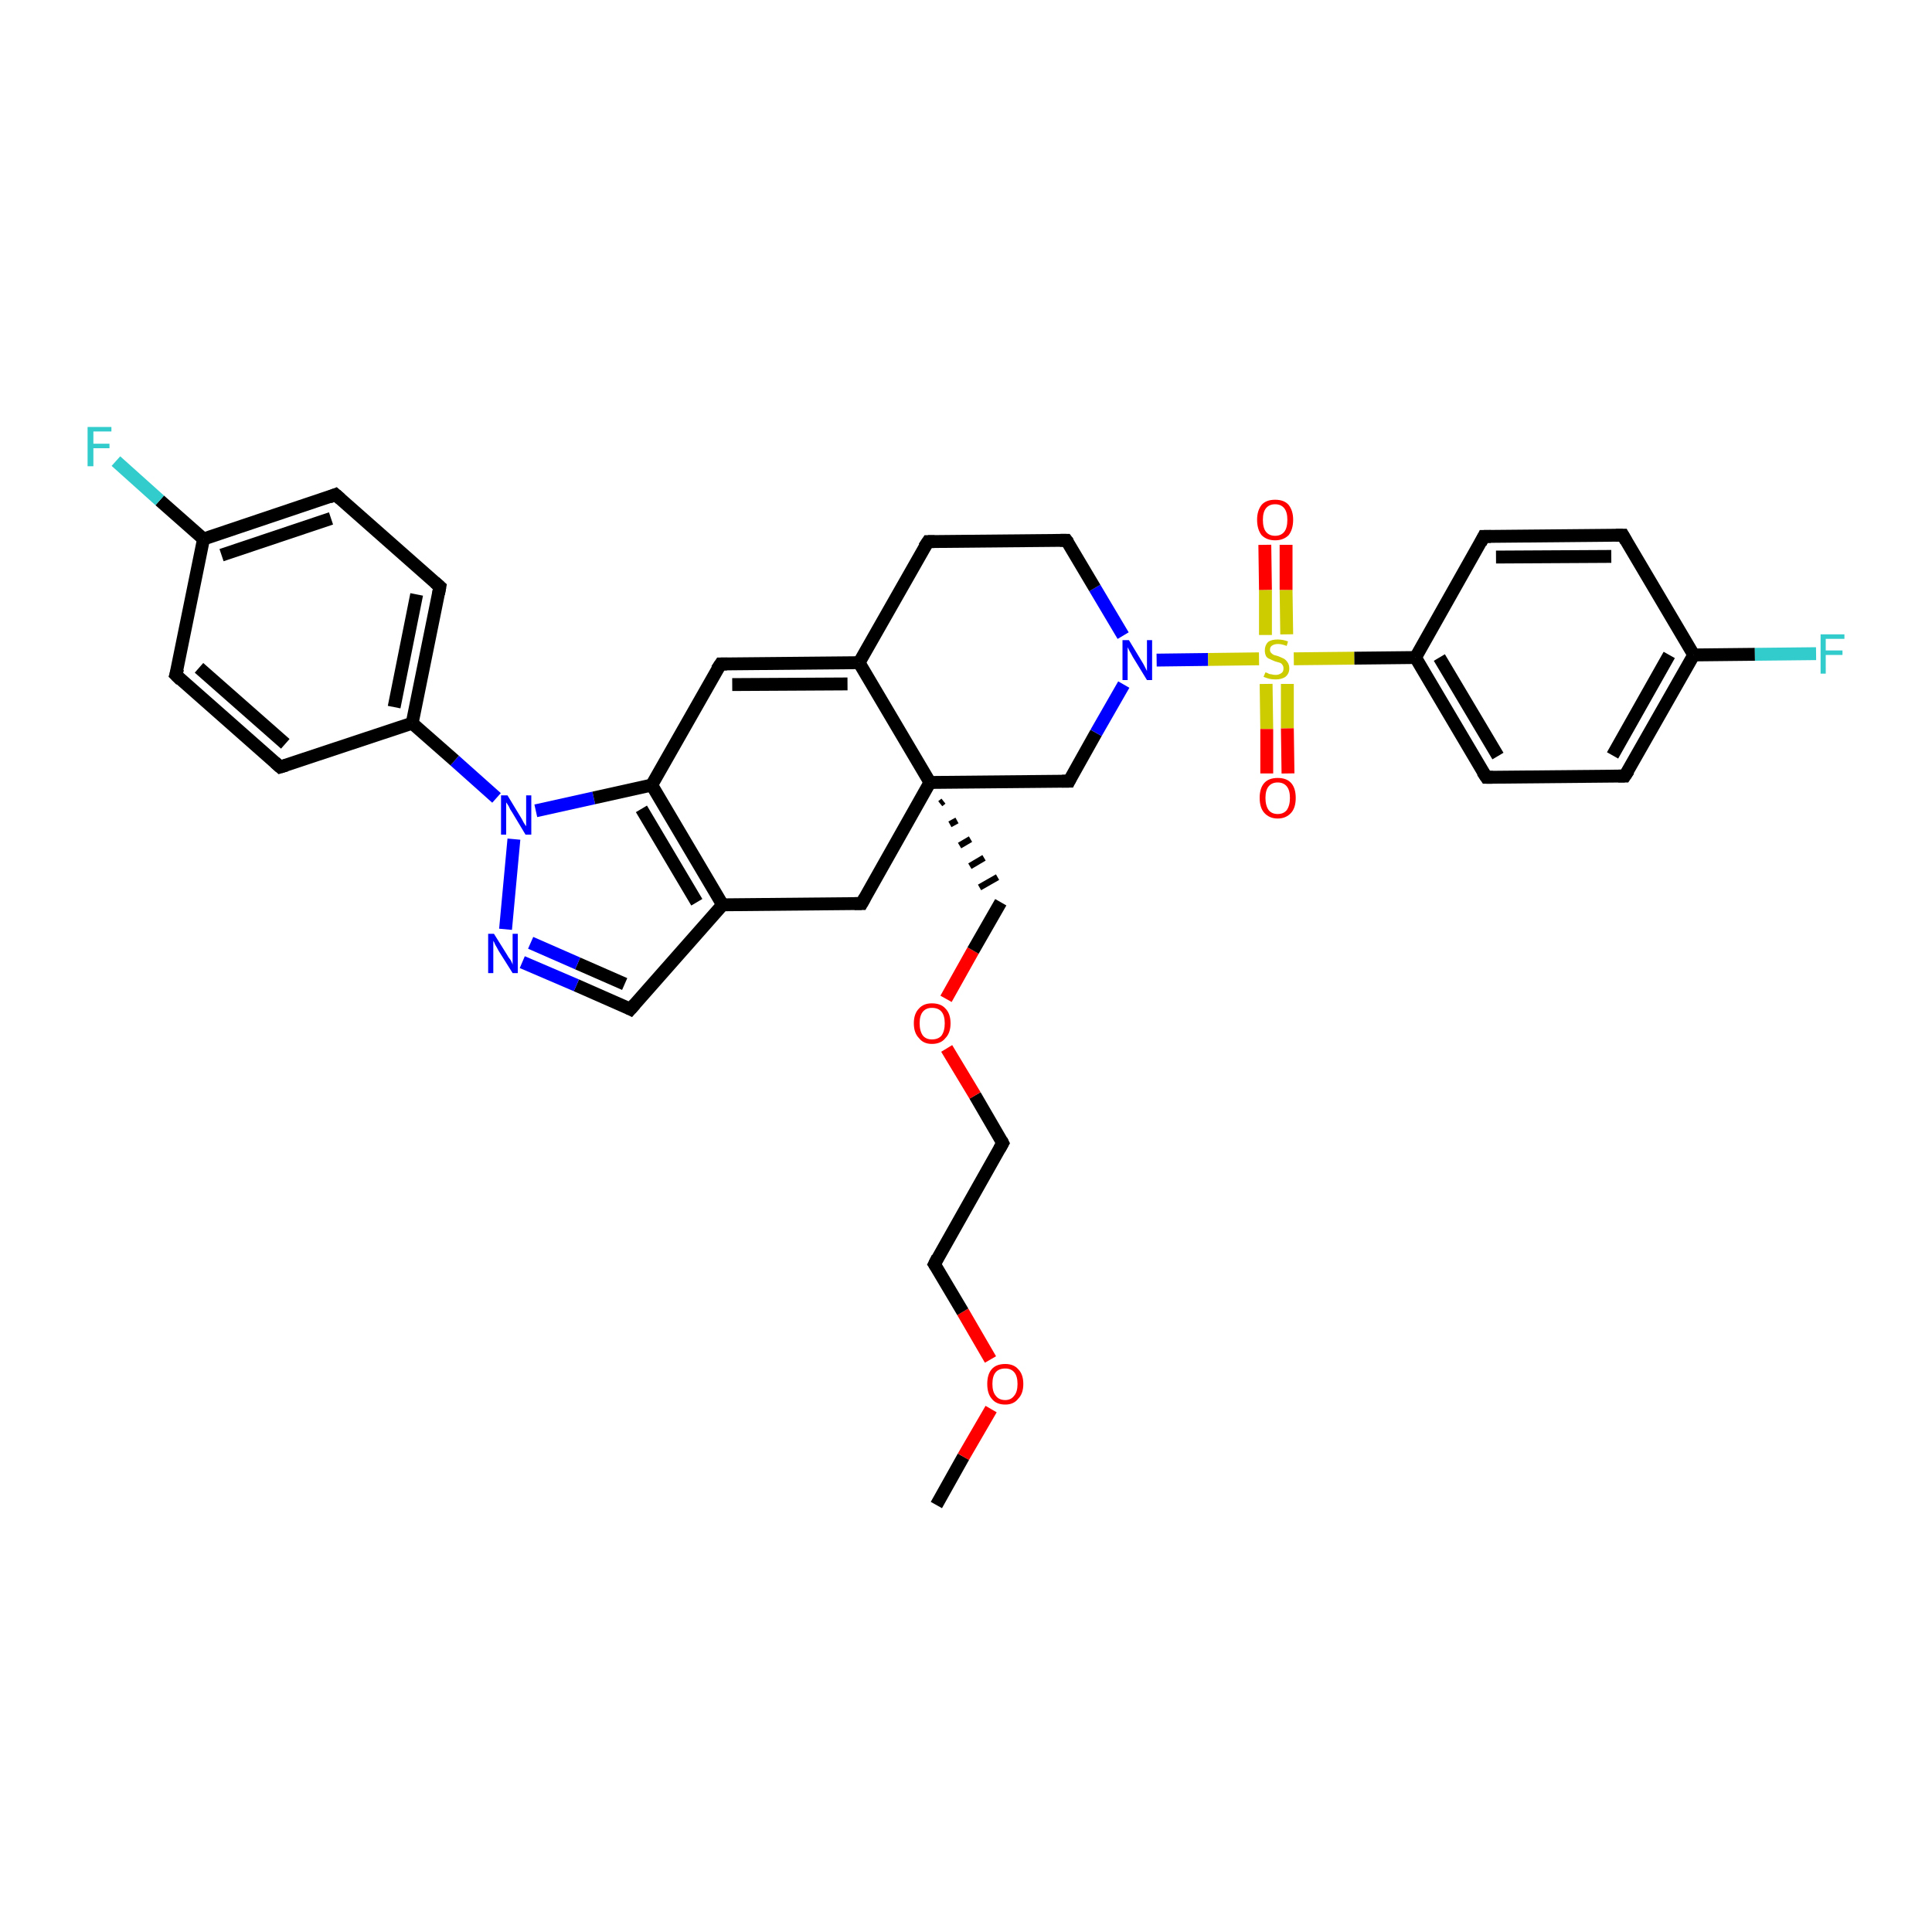 <?xml version='1.0' encoding='iso-8859-1'?>
<svg version='1.1' baseProfile='full'
              xmlns='http://www.w3.org/2000/svg'
                      xmlns:rdkit='http://www.rdkit.org/xml'
                      xmlns:xlink='http://www.w3.org/1999/xlink'
                  xml:space='preserve'
width='300px' height='300px' viewBox='0 0 300 300'>
<!-- END OF HEADER -->
<rect style='opacity:1.0;fill:#FFFFFF;stroke:none' width='300.0' height='300.0' x='0.0' y='0.0'> </rect>
<path class='bond-0 atom-0 atom-1' d='M 145.4,233.7 L 149.6,226.2' style='fill:none;fill-rule:evenodd;stroke:#000000;stroke-width:2.0px;stroke-linecap:butt;stroke-linejoin:miter;stroke-opacity:1' />
<path class='bond-0 atom-0 atom-1' d='M 149.6,226.2 L 153.9,218.8' style='fill:none;fill-rule:evenodd;stroke:#FF0000;stroke-width:2.0px;stroke-linecap:butt;stroke-linejoin:miter;stroke-opacity:1' />
<path class='bond-1 atom-1 atom-2' d='M 153.8,211.1 L 149.5,203.7' style='fill:none;fill-rule:evenodd;stroke:#FF0000;stroke-width:2.0px;stroke-linecap:butt;stroke-linejoin:miter;stroke-opacity:1' />
<path class='bond-1 atom-1 atom-2' d='M 149.5,203.7 L 145.1,196.3' style='fill:none;fill-rule:evenodd;stroke:#000000;stroke-width:2.0px;stroke-linecap:butt;stroke-linejoin:miter;stroke-opacity:1' />
<path class='bond-2 atom-2 atom-3' d='M 145.1,196.3 L 155.7,177.5' style='fill:none;fill-rule:evenodd;stroke:#000000;stroke-width:2.0px;stroke-linecap:butt;stroke-linejoin:miter;stroke-opacity:1' />
<path class='bond-3 atom-3 atom-4' d='M 155.7,177.5 L 151.4,170.1' style='fill:none;fill-rule:evenodd;stroke:#000000;stroke-width:2.0px;stroke-linecap:butt;stroke-linejoin:miter;stroke-opacity:1' />
<path class='bond-3 atom-3 atom-4' d='M 151.4,170.1 L 147.0,162.8' style='fill:none;fill-rule:evenodd;stroke:#FF0000;stroke-width:2.0px;stroke-linecap:butt;stroke-linejoin:miter;stroke-opacity:1' />
<path class='bond-4 atom-4 atom-5' d='M 146.9,155.1 L 151.1,147.6' style='fill:none;fill-rule:evenodd;stroke:#FF0000;stroke-width:2.0px;stroke-linecap:butt;stroke-linejoin:miter;stroke-opacity:1' />
<path class='bond-4 atom-4 atom-5' d='M 151.1,147.6 L 155.4,140.1' style='fill:none;fill-rule:evenodd;stroke:#000000;stroke-width:2.0px;stroke-linecap:butt;stroke-linejoin:miter;stroke-opacity:1' />
<path class='bond-5 atom-6 atom-5' d='M 146.0,124.8 L 146.5,124.4' style='fill:none;fill-rule:evenodd;stroke:#000000;stroke-width:1.0px;stroke-linecap:butt;stroke-linejoin:miter;stroke-opacity:1' />
<path class='bond-5 atom-6 atom-5' d='M 147.5,128.0 L 148.6,127.4' style='fill:none;fill-rule:evenodd;stroke:#000000;stroke-width:1.0px;stroke-linecap:butt;stroke-linejoin:miter;stroke-opacity:1' />
<path class='bond-5 atom-6 atom-5' d='M 149.0,131.3 L 150.7,130.3' style='fill:none;fill-rule:evenodd;stroke:#000000;stroke-width:1.0px;stroke-linecap:butt;stroke-linejoin:miter;stroke-opacity:1' />
<path class='bond-5 atom-6 atom-5' d='M 150.6,134.5 L 152.8,133.2' style='fill:none;fill-rule:evenodd;stroke:#000000;stroke-width:1.0px;stroke-linecap:butt;stroke-linejoin:miter;stroke-opacity:1' />
<path class='bond-5 atom-6 atom-5' d='M 152.1,137.8 L 154.9,136.2' style='fill:none;fill-rule:evenodd;stroke:#000000;stroke-width:1.0px;stroke-linecap:butt;stroke-linejoin:miter;stroke-opacity:1' />
<path class='bond-6 atom-6 atom-7' d='M 144.4,121.5 L 166.0,121.3' style='fill:none;fill-rule:evenodd;stroke:#000000;stroke-width:2.0px;stroke-linecap:butt;stroke-linejoin:miter;stroke-opacity:1' />
<path class='bond-7 atom-7 atom-8' d='M 166.0,121.3 L 170.2,113.8' style='fill:none;fill-rule:evenodd;stroke:#000000;stroke-width:2.0px;stroke-linecap:butt;stroke-linejoin:miter;stroke-opacity:1' />
<path class='bond-7 atom-7 atom-8' d='M 170.2,113.8 L 174.5,106.3' style='fill:none;fill-rule:evenodd;stroke:#0000FF;stroke-width:2.0px;stroke-linecap:butt;stroke-linejoin:miter;stroke-opacity:1' />
<path class='bond-8 atom-8 atom-9' d='M 174.4,98.7 L 170.0,91.3' style='fill:none;fill-rule:evenodd;stroke:#0000FF;stroke-width:2.0px;stroke-linecap:butt;stroke-linejoin:miter;stroke-opacity:1' />
<path class='bond-8 atom-8 atom-9' d='M 170.0,91.3 L 165.6,83.9' style='fill:none;fill-rule:evenodd;stroke:#000000;stroke-width:2.0px;stroke-linecap:butt;stroke-linejoin:miter;stroke-opacity:1' />
<path class='bond-9 atom-9 atom-10' d='M 165.6,83.9 L 144.1,84.1' style='fill:none;fill-rule:evenodd;stroke:#000000;stroke-width:2.0px;stroke-linecap:butt;stroke-linejoin:miter;stroke-opacity:1' />
<path class='bond-10 atom-10 atom-11' d='M 144.1,84.1 L 133.4,102.9' style='fill:none;fill-rule:evenodd;stroke:#000000;stroke-width:2.0px;stroke-linecap:butt;stroke-linejoin:miter;stroke-opacity:1' />
<path class='bond-11 atom-11 atom-12' d='M 133.4,102.9 L 111.9,103.1' style='fill:none;fill-rule:evenodd;stroke:#000000;stroke-width:2.0px;stroke-linecap:butt;stroke-linejoin:miter;stroke-opacity:1' />
<path class='bond-11 atom-11 atom-12' d='M 131.6,106.2 L 113.7,106.3' style='fill:none;fill-rule:evenodd;stroke:#000000;stroke-width:2.0px;stroke-linecap:butt;stroke-linejoin:miter;stroke-opacity:1' />
<path class='bond-12 atom-12 atom-13' d='M 111.9,103.1 L 101.2,121.9' style='fill:none;fill-rule:evenodd;stroke:#000000;stroke-width:2.0px;stroke-linecap:butt;stroke-linejoin:miter;stroke-opacity:1' />
<path class='bond-13 atom-13 atom-14' d='M 101.2,121.9 L 112.2,140.5' style='fill:none;fill-rule:evenodd;stroke:#000000;stroke-width:2.0px;stroke-linecap:butt;stroke-linejoin:miter;stroke-opacity:1' />
<path class='bond-13 atom-13 atom-14' d='M 99.6,125.6 L 108.2,140.1' style='fill:none;fill-rule:evenodd;stroke:#000000;stroke-width:2.0px;stroke-linecap:butt;stroke-linejoin:miter;stroke-opacity:1' />
<path class='bond-14 atom-14 atom-15' d='M 112.2,140.5 L 133.8,140.3' style='fill:none;fill-rule:evenodd;stroke:#000000;stroke-width:2.0px;stroke-linecap:butt;stroke-linejoin:miter;stroke-opacity:1' />
<path class='bond-15 atom-14 atom-16' d='M 112.2,140.5 L 97.9,156.7' style='fill:none;fill-rule:evenodd;stroke:#000000;stroke-width:2.0px;stroke-linecap:butt;stroke-linejoin:miter;stroke-opacity:1' />
<path class='bond-16 atom-16 atom-17' d='M 97.9,156.7 L 89.5,153.0' style='fill:none;fill-rule:evenodd;stroke:#000000;stroke-width:2.0px;stroke-linecap:butt;stroke-linejoin:miter;stroke-opacity:1' />
<path class='bond-16 atom-16 atom-17' d='M 89.5,153.0 L 81.1,149.4' style='fill:none;fill-rule:evenodd;stroke:#0000FF;stroke-width:2.0px;stroke-linecap:butt;stroke-linejoin:miter;stroke-opacity:1' />
<path class='bond-16 atom-16 atom-17' d='M 97.0,152.8 L 89.7,149.6' style='fill:none;fill-rule:evenodd;stroke:#000000;stroke-width:2.0px;stroke-linecap:butt;stroke-linejoin:miter;stroke-opacity:1' />
<path class='bond-16 atom-16 atom-17' d='M 89.7,149.6 L 82.4,146.4' style='fill:none;fill-rule:evenodd;stroke:#0000FF;stroke-width:2.0px;stroke-linecap:butt;stroke-linejoin:miter;stroke-opacity:1' />
<path class='bond-17 atom-17 atom-18' d='M 78.5,144.3 L 79.8,130.3' style='fill:none;fill-rule:evenodd;stroke:#0000FF;stroke-width:2.0px;stroke-linecap:butt;stroke-linejoin:miter;stroke-opacity:1' />
<path class='bond-18 atom-18 atom-19' d='M 77.1,123.9 L 70.6,118.1' style='fill:none;fill-rule:evenodd;stroke:#0000FF;stroke-width:2.0px;stroke-linecap:butt;stroke-linejoin:miter;stroke-opacity:1' />
<path class='bond-18 atom-18 atom-19' d='M 70.6,118.1 L 64.0,112.3' style='fill:none;fill-rule:evenodd;stroke:#000000;stroke-width:2.0px;stroke-linecap:butt;stroke-linejoin:miter;stroke-opacity:1' />
<path class='bond-19 atom-19 atom-20' d='M 64.0,112.3 L 68.3,91.1' style='fill:none;fill-rule:evenodd;stroke:#000000;stroke-width:2.0px;stroke-linecap:butt;stroke-linejoin:miter;stroke-opacity:1' />
<path class='bond-19 atom-19 atom-20' d='M 61.2,109.8 L 64.7,92.3' style='fill:none;fill-rule:evenodd;stroke:#000000;stroke-width:2.0px;stroke-linecap:butt;stroke-linejoin:miter;stroke-opacity:1' />
<path class='bond-20 atom-20 atom-21' d='M 68.3,91.1 L 52.1,76.8' style='fill:none;fill-rule:evenodd;stroke:#000000;stroke-width:2.0px;stroke-linecap:butt;stroke-linejoin:miter;stroke-opacity:1' />
<path class='bond-21 atom-21 atom-22' d='M 52.1,76.8 L 31.6,83.7' style='fill:none;fill-rule:evenodd;stroke:#000000;stroke-width:2.0px;stroke-linecap:butt;stroke-linejoin:miter;stroke-opacity:1' />
<path class='bond-21 atom-21 atom-22' d='M 51.4,80.5 L 34.4,86.2' style='fill:none;fill-rule:evenodd;stroke:#000000;stroke-width:2.0px;stroke-linecap:butt;stroke-linejoin:miter;stroke-opacity:1' />
<path class='bond-22 atom-22 atom-23' d='M 31.6,83.7 L 24.8,77.7' style='fill:none;fill-rule:evenodd;stroke:#000000;stroke-width:2.0px;stroke-linecap:butt;stroke-linejoin:miter;stroke-opacity:1' />
<path class='bond-22 atom-22 atom-23' d='M 24.8,77.7 L 18.0,71.6' style='fill:none;fill-rule:evenodd;stroke:#33CCCC;stroke-width:2.0px;stroke-linecap:butt;stroke-linejoin:miter;stroke-opacity:1' />
<path class='bond-23 atom-22 atom-24' d='M 31.6,83.7 L 27.3,104.8' style='fill:none;fill-rule:evenodd;stroke:#000000;stroke-width:2.0px;stroke-linecap:butt;stroke-linejoin:miter;stroke-opacity:1' />
<path class='bond-24 atom-24 atom-25' d='M 27.3,104.8 L 43.5,119.1' style='fill:none;fill-rule:evenodd;stroke:#000000;stroke-width:2.0px;stroke-linecap:butt;stroke-linejoin:miter;stroke-opacity:1' />
<path class='bond-24 atom-24 atom-25' d='M 30.9,103.7 L 44.3,115.5' style='fill:none;fill-rule:evenodd;stroke:#000000;stroke-width:2.0px;stroke-linecap:butt;stroke-linejoin:miter;stroke-opacity:1' />
<path class='bond-25 atom-8 atom-26' d='M 179.6,102.5 L 187.6,102.4' style='fill:none;fill-rule:evenodd;stroke:#0000FF;stroke-width:2.0px;stroke-linecap:butt;stroke-linejoin:miter;stroke-opacity:1' />
<path class='bond-25 atom-8 atom-26' d='M 187.6,102.4 L 195.5,102.3' style='fill:none;fill-rule:evenodd;stroke:#CCCC00;stroke-width:2.0px;stroke-linecap:butt;stroke-linejoin:miter;stroke-opacity:1' />
<path class='bond-26 atom-26 atom-27' d='M 199.8,98.5 L 199.7,91.6' style='fill:none;fill-rule:evenodd;stroke:#CCCC00;stroke-width:2.0px;stroke-linecap:butt;stroke-linejoin:miter;stroke-opacity:1' />
<path class='bond-26 atom-26 atom-27' d='M 199.7,91.6 L 199.7,84.6' style='fill:none;fill-rule:evenodd;stroke:#FF0000;stroke-width:2.0px;stroke-linecap:butt;stroke-linejoin:miter;stroke-opacity:1' />
<path class='bond-26 atom-26 atom-27' d='M 196.5,98.6 L 196.5,91.6' style='fill:none;fill-rule:evenodd;stroke:#CCCC00;stroke-width:2.0px;stroke-linecap:butt;stroke-linejoin:miter;stroke-opacity:1' />
<path class='bond-26 atom-26 atom-27' d='M 196.5,91.6 L 196.4,84.6' style='fill:none;fill-rule:evenodd;stroke:#FF0000;stroke-width:2.0px;stroke-linecap:butt;stroke-linejoin:miter;stroke-opacity:1' />
<path class='bond-27 atom-26 atom-28' d='M 196.6,106.2 L 196.7,113.2' style='fill:none;fill-rule:evenodd;stroke:#CCCC00;stroke-width:2.0px;stroke-linecap:butt;stroke-linejoin:miter;stroke-opacity:1' />
<path class='bond-27 atom-26 atom-28' d='M 196.7,113.2 L 196.7,120.1' style='fill:none;fill-rule:evenodd;stroke:#FF0000;stroke-width:2.0px;stroke-linecap:butt;stroke-linejoin:miter;stroke-opacity:1' />
<path class='bond-27 atom-26 atom-28' d='M 199.9,106.2 L 199.9,113.1' style='fill:none;fill-rule:evenodd;stroke:#CCCC00;stroke-width:2.0px;stroke-linecap:butt;stroke-linejoin:miter;stroke-opacity:1' />
<path class='bond-27 atom-26 atom-28' d='M 199.9,113.1 L 200.0,120.1' style='fill:none;fill-rule:evenodd;stroke:#FF0000;stroke-width:2.0px;stroke-linecap:butt;stroke-linejoin:miter;stroke-opacity:1' />
<path class='bond-28 atom-26 atom-29' d='M 200.9,102.3 L 210.3,102.2' style='fill:none;fill-rule:evenodd;stroke:#CCCC00;stroke-width:2.0px;stroke-linecap:butt;stroke-linejoin:miter;stroke-opacity:1' />
<path class='bond-28 atom-26 atom-29' d='M 210.3,102.2 L 219.8,102.1' style='fill:none;fill-rule:evenodd;stroke:#000000;stroke-width:2.0px;stroke-linecap:butt;stroke-linejoin:miter;stroke-opacity:1' />
<path class='bond-29 atom-29 atom-30' d='M 219.8,102.1 L 230.8,120.7' style='fill:none;fill-rule:evenodd;stroke:#000000;stroke-width:2.0px;stroke-linecap:butt;stroke-linejoin:miter;stroke-opacity:1' />
<path class='bond-29 atom-29 atom-30' d='M 223.5,102.1 L 232.6,117.4' style='fill:none;fill-rule:evenodd;stroke:#000000;stroke-width:2.0px;stroke-linecap:butt;stroke-linejoin:miter;stroke-opacity:1' />
<path class='bond-30 atom-30 atom-31' d='M 230.8,120.7 L 252.3,120.5' style='fill:none;fill-rule:evenodd;stroke:#000000;stroke-width:2.0px;stroke-linecap:butt;stroke-linejoin:miter;stroke-opacity:1' />
<path class='bond-31 atom-31 atom-32' d='M 252.3,120.5 L 263.0,101.7' style='fill:none;fill-rule:evenodd;stroke:#000000;stroke-width:2.0px;stroke-linecap:butt;stroke-linejoin:miter;stroke-opacity:1' />
<path class='bond-31 atom-31 atom-32' d='M 250.4,117.3 L 259.2,101.7' style='fill:none;fill-rule:evenodd;stroke:#000000;stroke-width:2.0px;stroke-linecap:butt;stroke-linejoin:miter;stroke-opacity:1' />
<path class='bond-32 atom-32 atom-33' d='M 263.0,101.7 L 272.5,101.6' style='fill:none;fill-rule:evenodd;stroke:#000000;stroke-width:2.0px;stroke-linecap:butt;stroke-linejoin:miter;stroke-opacity:1' />
<path class='bond-32 atom-32 atom-33' d='M 272.5,101.6 L 282.0,101.5' style='fill:none;fill-rule:evenodd;stroke:#33CCCC;stroke-width:2.0px;stroke-linecap:butt;stroke-linejoin:miter;stroke-opacity:1' />
<path class='bond-33 atom-32 atom-34' d='M 263.0,101.7 L 252.0,83.1' style='fill:none;fill-rule:evenodd;stroke:#000000;stroke-width:2.0px;stroke-linecap:butt;stroke-linejoin:miter;stroke-opacity:1' />
<path class='bond-34 atom-34 atom-35' d='M 252.0,83.1 L 230.4,83.3' style='fill:none;fill-rule:evenodd;stroke:#000000;stroke-width:2.0px;stroke-linecap:butt;stroke-linejoin:miter;stroke-opacity:1' />
<path class='bond-34 atom-34 atom-35' d='M 250.2,86.4 L 232.3,86.5' style='fill:none;fill-rule:evenodd;stroke:#000000;stroke-width:2.0px;stroke-linecap:butt;stroke-linejoin:miter;stroke-opacity:1' />
<path class='bond-35 atom-11 atom-6' d='M 133.4,102.9 L 144.4,121.5' style='fill:none;fill-rule:evenodd;stroke:#000000;stroke-width:2.0px;stroke-linecap:butt;stroke-linejoin:miter;stroke-opacity:1' />
<path class='bond-36 atom-18 atom-13' d='M 83.2,125.9 L 92.2,123.9' style='fill:none;fill-rule:evenodd;stroke:#0000FF;stroke-width:2.0px;stroke-linecap:butt;stroke-linejoin:miter;stroke-opacity:1' />
<path class='bond-36 atom-18 atom-13' d='M 92.2,123.9 L 101.2,121.9' style='fill:none;fill-rule:evenodd;stroke:#000000;stroke-width:2.0px;stroke-linecap:butt;stroke-linejoin:miter;stroke-opacity:1' />
<path class='bond-37 atom-25 atom-19' d='M 43.5,119.1 L 64.0,112.3' style='fill:none;fill-rule:evenodd;stroke:#000000;stroke-width:2.0px;stroke-linecap:butt;stroke-linejoin:miter;stroke-opacity:1' />
<path class='bond-38 atom-35 atom-29' d='M 230.4,83.3 L 219.8,102.1' style='fill:none;fill-rule:evenodd;stroke:#000000;stroke-width:2.0px;stroke-linecap:butt;stroke-linejoin:miter;stroke-opacity:1' />
<path class='bond-39 atom-15 atom-6' d='M 133.8,140.3 L 144.4,121.5' style='fill:none;fill-rule:evenodd;stroke:#000000;stroke-width:2.0px;stroke-linecap:butt;stroke-linejoin:miter;stroke-opacity:1' />
<path d='M 145.3,196.6 L 145.1,196.3 L 145.6,195.3' style='fill:none;stroke:#000000;stroke-width:2.0px;stroke-linecap:butt;stroke-linejoin:miter;stroke-opacity:1;' />
<path d='M 155.2,178.4 L 155.7,177.5 L 155.5,177.1' style='fill:none;stroke:#000000;stroke-width:2.0px;stroke-linecap:butt;stroke-linejoin:miter;stroke-opacity:1;' />
<path d='M 164.9,121.3 L 166.0,121.3 L 166.2,120.9' style='fill:none;stroke:#000000;stroke-width:2.0px;stroke-linecap:butt;stroke-linejoin:miter;stroke-opacity:1;' />
<path d='M 165.9,84.3 L 165.6,83.9 L 164.6,83.9' style='fill:none;stroke:#000000;stroke-width:2.0px;stroke-linecap:butt;stroke-linejoin:miter;stroke-opacity:1;' />
<path d='M 145.1,84.1 L 144.1,84.1 L 143.5,85.0' style='fill:none;stroke:#000000;stroke-width:2.0px;stroke-linecap:butt;stroke-linejoin:miter;stroke-opacity:1;' />
<path d='M 112.9,103.1 L 111.9,103.1 L 111.3,104.0' style='fill:none;stroke:#000000;stroke-width:2.0px;stroke-linecap:butt;stroke-linejoin:miter;stroke-opacity:1;' />
<path d='M 132.7,140.3 L 133.8,140.3 L 134.3,139.4' style='fill:none;stroke:#000000;stroke-width:2.0px;stroke-linecap:butt;stroke-linejoin:miter;stroke-opacity:1;' />
<path d='M 98.6,155.9 L 97.9,156.7 L 97.5,156.5' style='fill:none;stroke:#000000;stroke-width:2.0px;stroke-linecap:butt;stroke-linejoin:miter;stroke-opacity:1;' />
<path d='M 68.1,92.2 L 68.3,91.1 L 67.5,90.4' style='fill:none;stroke:#000000;stroke-width:2.0px;stroke-linecap:butt;stroke-linejoin:miter;stroke-opacity:1;' />
<path d='M 52.9,77.5 L 52.1,76.8 L 51.1,77.2' style='fill:none;stroke:#000000;stroke-width:2.0px;stroke-linecap:butt;stroke-linejoin:miter;stroke-opacity:1;' />
<path d='M 27.6,103.8 L 27.3,104.8 L 28.1,105.6' style='fill:none;stroke:#000000;stroke-width:2.0px;stroke-linecap:butt;stroke-linejoin:miter;stroke-opacity:1;' />
<path d='M 42.7,118.4 L 43.5,119.1 L 44.5,118.8' style='fill:none;stroke:#000000;stroke-width:2.0px;stroke-linecap:butt;stroke-linejoin:miter;stroke-opacity:1;' />
<path d='M 230.2,119.8 L 230.8,120.7 L 231.8,120.7' style='fill:none;stroke:#000000;stroke-width:2.0px;stroke-linecap:butt;stroke-linejoin:miter;stroke-opacity:1;' />
<path d='M 251.3,120.5 L 252.3,120.5 L 252.9,119.6' style='fill:none;stroke:#000000;stroke-width:2.0px;stroke-linecap:butt;stroke-linejoin:miter;stroke-opacity:1;' />
<path d='M 252.5,84.0 L 252.0,83.1 L 250.9,83.1' style='fill:none;stroke:#000000;stroke-width:2.0px;stroke-linecap:butt;stroke-linejoin:miter;stroke-opacity:1;' />
<path d='M 231.5,83.3 L 230.4,83.3 L 229.9,84.3' style='fill:none;stroke:#000000;stroke-width:2.0px;stroke-linecap:butt;stroke-linejoin:miter;stroke-opacity:1;' />
<path class='atom-1' d='M 153.3 214.9
Q 153.3 213.4, 154.0 212.6
Q 154.7 211.8, 156.1 211.8
Q 157.4 211.8, 158.1 212.6
Q 158.9 213.4, 158.9 214.9
Q 158.9 216.4, 158.1 217.2
Q 157.4 218.1, 156.1 218.1
Q 154.7 218.1, 154.0 217.2
Q 153.3 216.4, 153.3 214.9
M 156.1 217.4
Q 157.0 217.4, 157.5 216.7
Q 158.0 216.1, 158.0 214.9
Q 158.0 213.7, 157.5 213.1
Q 157.0 212.5, 156.1 212.5
Q 155.1 212.5, 154.6 213.1
Q 154.1 213.7, 154.1 214.9
Q 154.1 216.1, 154.6 216.7
Q 155.1 217.4, 156.1 217.4
' fill='#FF0000'/>
<path class='atom-4' d='M 141.9 158.9
Q 141.9 157.4, 142.7 156.6
Q 143.4 155.8, 144.7 155.8
Q 146.1 155.8, 146.8 156.6
Q 147.6 157.4, 147.6 158.9
Q 147.6 160.4, 146.8 161.2
Q 146.1 162.1, 144.7 162.1
Q 143.4 162.1, 142.7 161.2
Q 141.9 160.4, 141.9 158.9
M 144.7 161.4
Q 145.7 161.4, 146.2 160.8
Q 146.7 160.1, 146.7 158.9
Q 146.7 157.7, 146.2 157.1
Q 145.7 156.5, 144.7 156.5
Q 143.8 156.5, 143.3 157.1
Q 142.8 157.7, 142.8 158.9
Q 142.8 160.1, 143.3 160.8
Q 143.8 161.4, 144.7 161.4
' fill='#FF0000'/>
<path class='atom-8' d='M 175.3 99.4
L 177.3 102.7
Q 177.5 103.0, 177.8 103.6
Q 178.1 104.2, 178.1 104.2
L 178.1 99.4
L 178.9 99.4
L 178.9 105.6
L 178.1 105.6
L 175.9 102.0
Q 175.7 101.6, 175.4 101.1
Q 175.2 100.7, 175.1 100.5
L 175.1 105.6
L 174.3 105.6
L 174.3 99.4
L 175.3 99.4
' fill='#0000FF'/>
<path class='atom-17' d='M 76.7 145.0
L 78.7 148.2
Q 78.9 148.6, 79.3 149.1
Q 79.6 149.7, 79.6 149.8
L 79.6 145.0
L 80.4 145.0
L 80.4 151.1
L 79.6 151.1
L 77.4 147.6
Q 77.2 147.2, 76.9 146.7
Q 76.7 146.2, 76.6 146.1
L 76.6 151.1
L 75.8 151.1
L 75.8 145.0
L 76.7 145.0
' fill='#0000FF'/>
<path class='atom-18' d='M 78.8 123.5
L 80.8 126.8
Q 81.0 127.1, 81.3 127.7
Q 81.6 128.2, 81.7 128.3
L 81.7 123.5
L 82.5 123.5
L 82.5 129.6
L 81.6 129.6
L 79.5 126.1
Q 79.2 125.7, 79.0 125.2
Q 78.7 124.7, 78.6 124.6
L 78.6 129.6
L 77.8 129.6
L 77.8 123.5
L 78.8 123.5
' fill='#0000FF'/>
<path class='atom-23' d='M 13.6 66.3
L 17.3 66.3
L 17.3 67.0
L 14.5 67.0
L 14.5 68.9
L 17.0 68.9
L 17.0 69.6
L 14.5 69.6
L 14.5 72.4
L 13.6 72.4
L 13.6 66.3
' fill='#33CCCC'/>
<path class='atom-26' d='M 196.5 104.4
Q 196.5 104.4, 196.8 104.5
Q 197.1 104.7, 197.4 104.7
Q 197.7 104.8, 198.1 104.8
Q 198.6 104.8, 199.0 104.5
Q 199.3 104.3, 199.3 103.8
Q 199.3 103.4, 199.1 103.2
Q 199.0 103.0, 198.7 102.9
Q 198.4 102.8, 198.0 102.7
Q 197.5 102.5, 197.1 102.3
Q 196.8 102.2, 196.6 101.9
Q 196.4 101.5, 196.4 101.0
Q 196.4 100.2, 196.9 99.7
Q 197.4 99.3, 198.4 99.3
Q 199.2 99.3, 200.0 99.6
L 199.8 100.3
Q 199.0 100.0, 198.5 100.0
Q 197.9 100.0, 197.6 100.2
Q 197.2 100.4, 197.2 100.9
Q 197.2 101.2, 197.4 101.4
Q 197.6 101.6, 197.8 101.7
Q 198.1 101.8, 198.5 101.9
Q 199.0 102.1, 199.4 102.3
Q 199.7 102.5, 199.9 102.8
Q 200.2 103.2, 200.2 103.8
Q 200.2 104.6, 199.6 105.1
Q 199.0 105.5, 198.1 105.5
Q 197.5 105.5, 197.1 105.4
Q 196.7 105.3, 196.2 105.1
L 196.5 104.4
' fill='#CCCC00'/>
<path class='atom-27' d='M 195.2 80.7
Q 195.2 79.3, 195.9 78.4
Q 196.6 77.6, 198.0 77.6
Q 199.4 77.6, 200.1 78.4
Q 200.8 79.3, 200.8 80.7
Q 200.8 82.2, 200.1 83.1
Q 199.3 83.9, 198.0 83.9
Q 196.7 83.9, 195.9 83.1
Q 195.2 82.2, 195.2 80.7
M 198.0 83.2
Q 198.9 83.2, 199.4 82.6
Q 199.9 82.0, 199.9 80.7
Q 199.9 79.5, 199.4 78.9
Q 198.9 78.3, 198.0 78.3
Q 197.1 78.3, 196.6 78.9
Q 196.1 79.5, 196.1 80.7
Q 196.1 82.0, 196.6 82.6
Q 197.1 83.2, 198.0 83.2
' fill='#FF0000'/>
<path class='atom-28' d='M 195.6 123.9
Q 195.6 122.4, 196.3 121.6
Q 197.0 120.8, 198.4 120.8
Q 199.8 120.8, 200.5 121.6
Q 201.2 122.4, 201.2 123.9
Q 201.2 125.4, 200.5 126.2
Q 199.7 127.1, 198.4 127.1
Q 197.1 127.1, 196.3 126.2
Q 195.6 125.4, 195.6 123.9
M 198.4 126.4
Q 199.3 126.4, 199.8 125.8
Q 200.3 125.1, 200.3 123.9
Q 200.3 122.7, 199.8 122.1
Q 199.3 121.5, 198.4 121.5
Q 197.5 121.5, 197.0 122.1
Q 196.5 122.7, 196.5 123.9
Q 196.5 125.1, 197.0 125.8
Q 197.5 126.4, 198.4 126.4
' fill='#FF0000'/>
<path class='atom-33' d='M 282.7 98.5
L 286.4 98.5
L 286.4 99.2
L 283.5 99.2
L 283.5 101.0
L 286.1 101.0
L 286.1 101.7
L 283.5 101.7
L 283.5 104.6
L 282.7 104.6
L 282.7 98.5
' fill='#33CCCC'/>
</svg>

